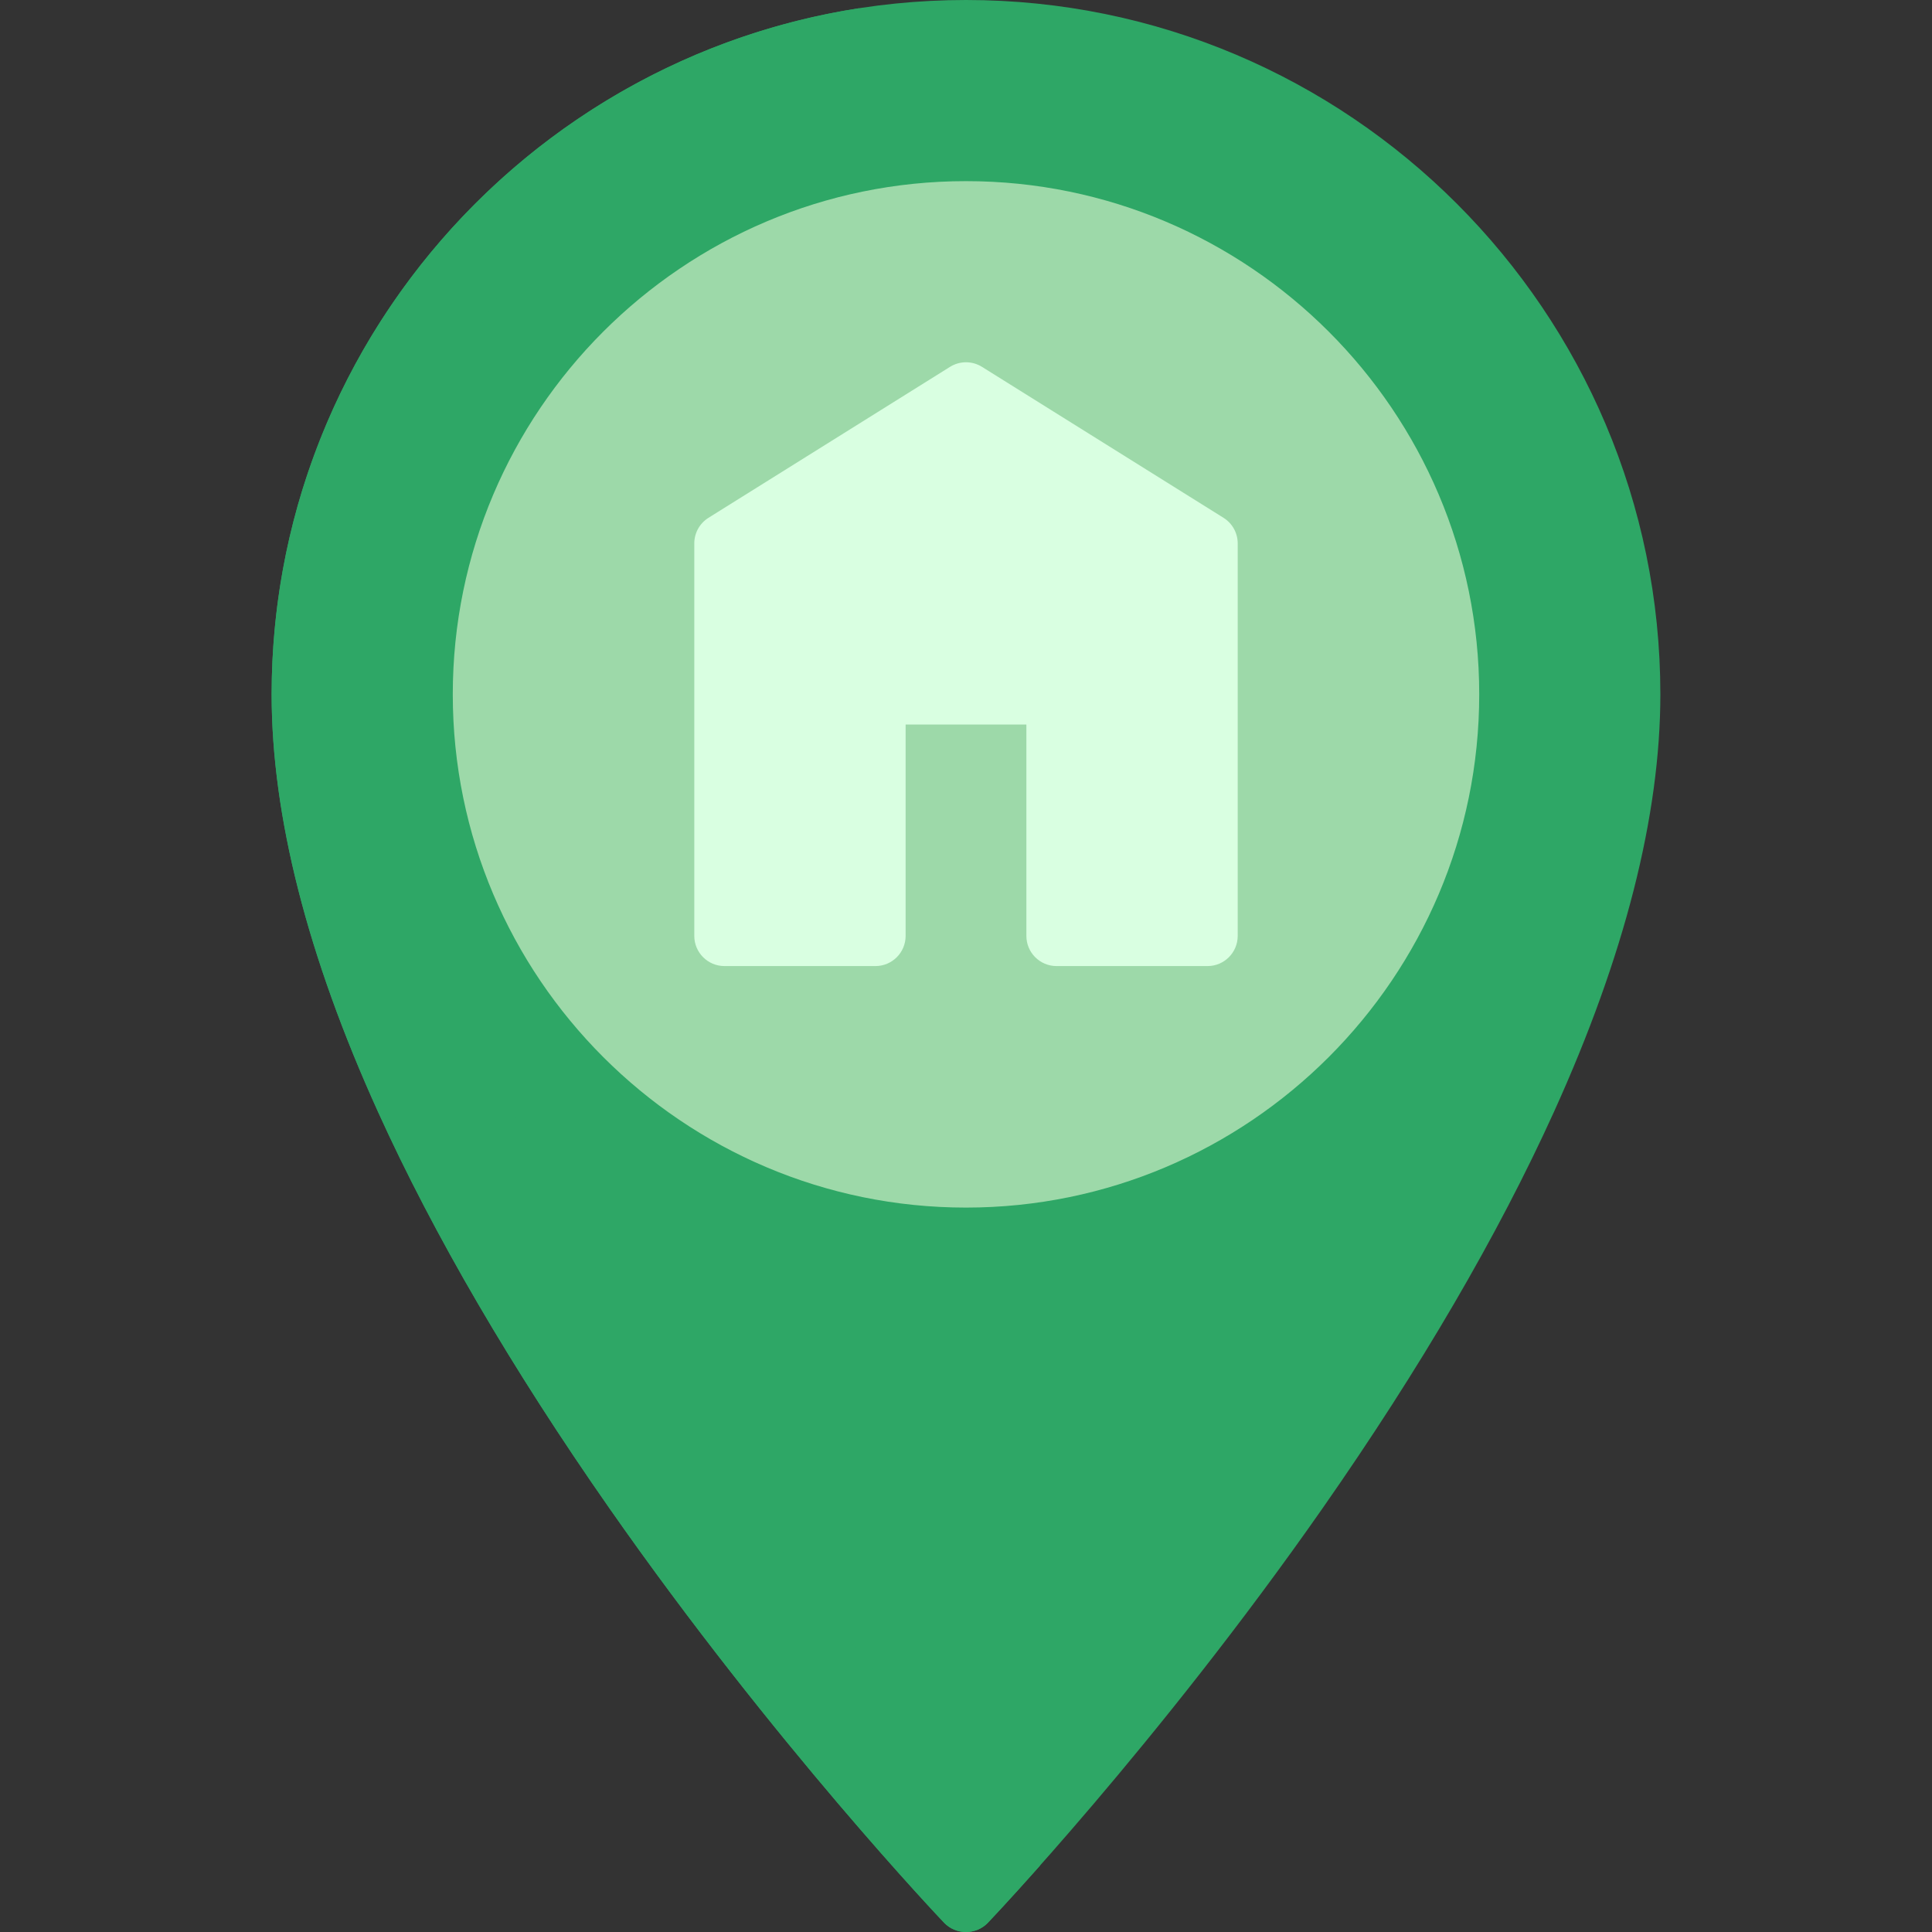 <svg width="512" height="512" viewBox="0 0 512 512" fill="none" xmlns="http://www.w3.org/2000/svg">
<rect x="0" y="0" width="512" height="512" fill="#333333" stroke="none"/>
<g clip-path="url(#clip0_57_72)">
<path d="M256 0C154.535 0 71.987 82.548 71.987 184.013C71.987 216.184 81.481 253.425 100.204 294.701C115.005 327.331 135.605 362.628 161.435 399.609C205.283 462.391 249.774 509.102 250.218 509.566C253.324 512.812 258.675 512.812 261.782 509.566C262.226 509.102 306.718 462.392 350.565 399.609C376.394 362.627 396.995 327.331 411.796 294.701C430.519 253.425 440.013 216.184 440.013 184.013C440.013 82.548 357.465 0 256 0Z" fill="#2EA766"/>
<path d="M193.437 391.644C167.608 354.662 147.007 319.366 132.206 286.736C113.483 245.46 103.989 208.219 103.989 176.048C103.989 95.658 155.811 27.155 227.799 2.16C139.673 15.771 71.987 92.135 71.987 184.013C71.987 216.184 81.481 253.425 100.204 294.701C115.005 327.331 135.605 362.628 161.435 399.609C205.283 462.391 249.774 509.102 250.218 509.566C253.324 512.812 258.675 512.812 261.782 509.566C261.932 509.409 267.108 503.974 275.582 494.434C261.533 479.014 227.296 440.124 193.437 391.644Z" fill="#2EA766"/>
<path d="M256 48.003C181.005 48.003 119.99 109.016 119.99 184.013C119.99 259.01 181.004 320.023 256 320.023C330.996 320.023 392.01 259.01 392.01 184.013C392.01 109.016 330.995 48.003 256 48.003Z" fill="#9DD9A9"/>
<path d="M324.245 137.226L260.24 97.223C257.646 95.602 254.353 95.602 251.759 97.223L187.754 137.226C185.415 138.688 183.994 141.252 183.994 144.01V248.017C183.994 252.435 187.576 256.018 191.995 256.018H231.998C236.416 256.018 239.999 252.436 239.999 248.017V192.013H272.001V248.017C272.001 252.435 275.583 256.018 280.002 256.018H320.005C324.423 256.018 328.006 252.436 328.006 248.017V144.01C328.005 141.252 326.584 138.688 324.245 137.226Z" fill="#D9FFE1"/>
</g>
<defs>
<clipPath id="clip0_57_72">
<rect width="512" height="512" fill="white"/>
</clipPath>
</defs>
</svg>
